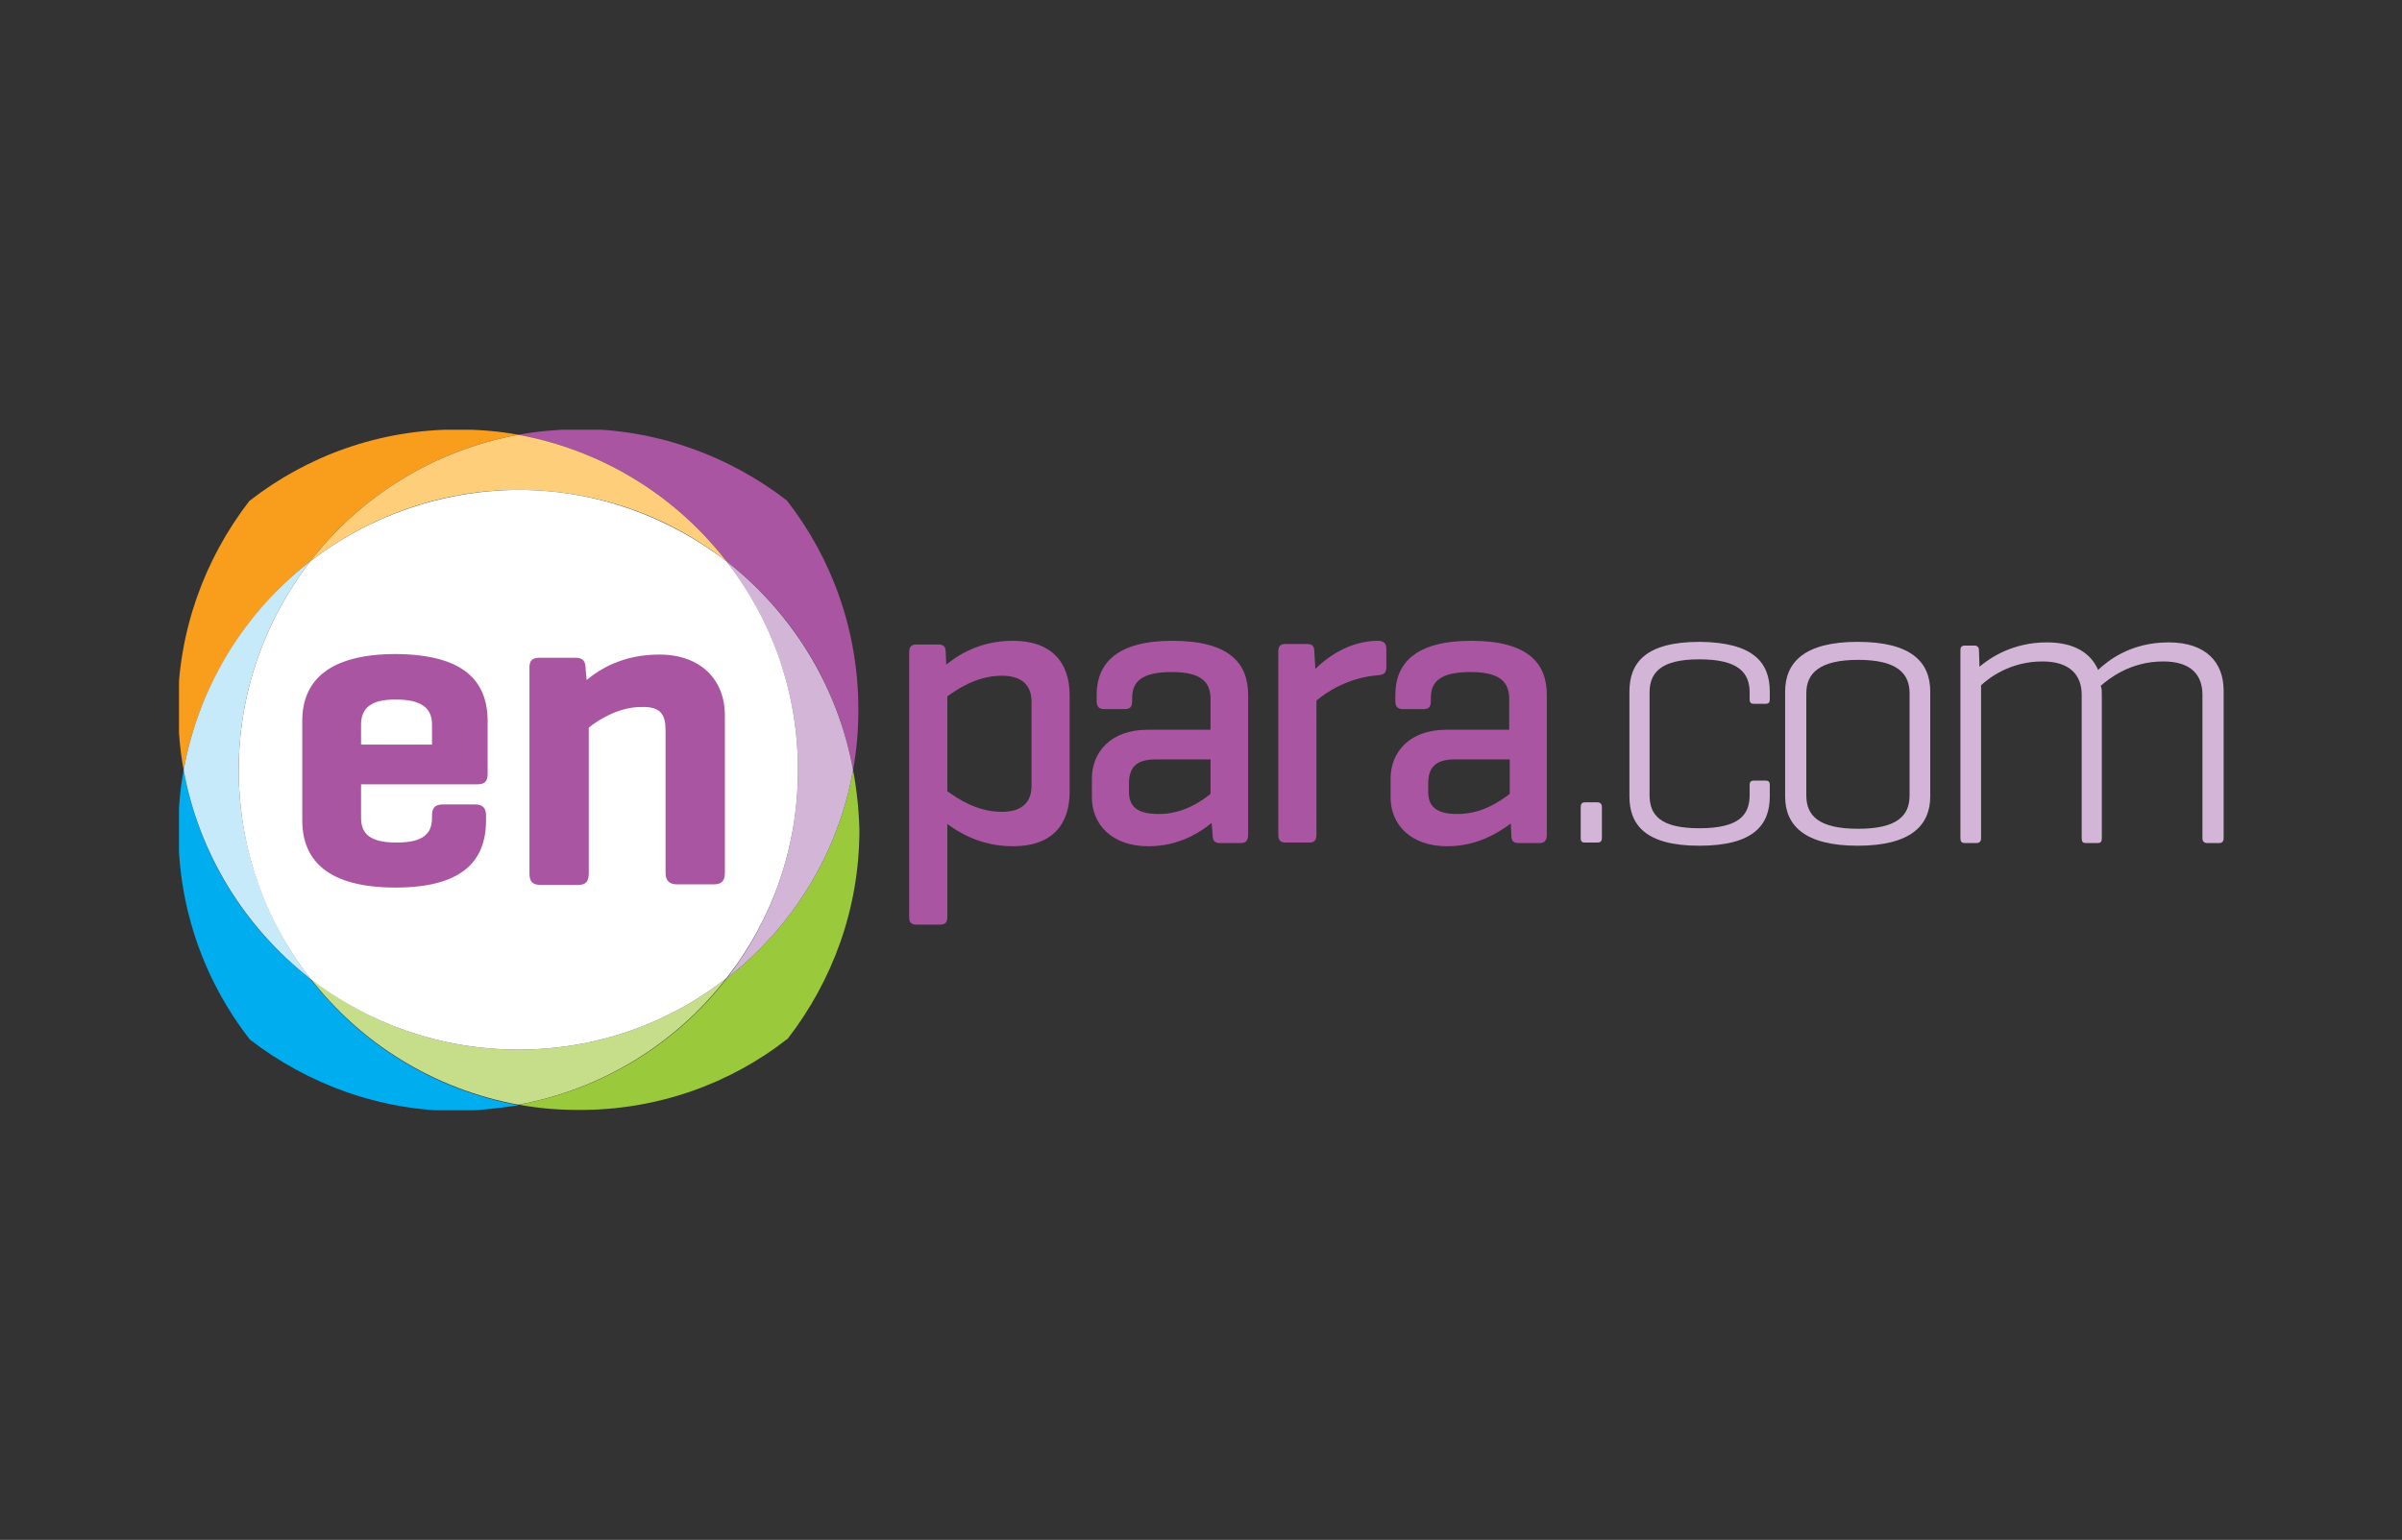 <?xml version="1.0" encoding="utf-8"?>
<!-- Generator: Adobe Illustrator 27.5.0, SVG Export Plug-In . SVG Version: 6.00 Build 0)  -->
<svg version="1.1" id="Layer_1" xmlns="http://www.w3.org/2000/svg" xmlns:xlink="http://www.w3.org/1999/xlink" x="0px" y="0px"
	 viewBox="0 0 149.22 95.67" style="enable-background:new 0 0 149.22 95.67;" xml:space="preserve">
<rect x="0" y="0" width="149.22" height="95.67" fill="#333333" stroke="none"/>
<style type="text/css">
	.st0{fill:#F99D1C;}
	.st1{fill:#00AEEF;}
	.st2{fill:#C7EAFB;}
	.st3{fill:#AA55A1;}
	.st4{fill:#FFCE7B;}
	.st5{fill:#9ACA3C;}
	.st6{fill:#C6DE89;}
	.st7{fill:#D3B6D7;}
	.st8{fill:#FFFFFF;}
</style>
<symbol  id="EN_PARA_LOGO_CMYK_2" viewBox="-193.15 -64.4 386.3 128.8">
	<path id="XMLID_00000111894737710313431140000017534811072107490949_" class="st0" d="M-192.05,0c2.9,15.9,11.6,29.8,23.9,39.4
		c9.5,12.3,23.4,21,39.3,23.9c-3.7,0.7-7.6,1-11.5,1c-14.8,0-28.4-5-39.3-13.5c-8.4-10.9-13.5-24.5-13.5-39.4
		C-193.05,7.6-192.75,3.7-192.05,0z"/>
	<path id="XMLID_00000162344099695996555720000008554112845002849944_" class="st1" d="M-128.85-63.3c-15.9,2.9-29.8,11.6-39.3,23.9
		c-12.3,9.5-21,23.4-23.9,39.4c-0.7-3.7-1-7.6-1-11.5c0-14.8,5-28.5,13.5-39.4c10.9-8.4,24.5-13.5,39.3-13.5
		C-136.35-64.3-132.55-63.9-128.85-63.3z"/>
	<path id="XMLID_00000060016084792505069970000006582234244612994744_" class="st2" d="M-168.15,39.4c-12.3-9.5-21-23.4-23.9-39.4
		c2.9-15.9,11.6-29.8,23.9-39.4c-8.4,10.9-13.5,24.6-13.5,39.4S-176.55,28.5-168.15,39.4z"/>
	<path id="XMLID_00000122692310152651908440000014622119650802154425_" class="st3" d="M-128.85,63.3c15.9-2.9,29.8-11.6,39.3-23.9
		c12.3-9.5,21-23.4,23.9-39.4c0.7,3.7,1,7.6,1,11.5c0,14.8-5,28.5-13.5,39.4c-10.9,8.4-24.5,13.5-39.3,13.5
		C-121.25,64.3-125.15,64-128.85,63.3L-128.85,63.3z"/>
	<path id="XMLID_00000114759573632773420770000005812771573777936270_" class="st4" d="M-168.15,39.4c10.9,8.4,24.5,13.5,39.3,13.5
		s28.5-5,39.3-13.5c-9.5,12.3-23.4,21-39.3,23.9C-144.75,60.4-158.65,51.7-168.15,39.4z"/>
	<path id="XMLID_00000023281227600868339010000012104818611722209215_" class="st5" d="M-65.65,0c-2.8-15.9-11.6-29.8-23.8-39.3
		c-9.5-12.3-23.4-21-39.3-23.9c3.7-0.7,7.6-1,11.5-1c14.8,0,28.5,5,39.3,13.5c8.4,10.9,13.5,24.5,13.5,39.4
		C-64.55-7.5-64.95-3.7-65.65,0z"/>
	<path id="XMLID_00000101789895356864413380000015004334984438309539_" class="st6" d="M-168.15-39.3c9.5-12.3,23.4-21,39.3-23.9
		c15.9,2.9,29.8,11.6,39.3,23.9c-10.8-8.5-24.5-13.5-39.3-13.5S-157.25-47.8-168.15-39.3z"/>
	<path id="XMLID_00000166665286051127230080000009712290146487939462_" class="st7" d="M-89.45-39.3c12.2,9.5,21,23.4,23.8,39.3
		c-2.9,15.9-11.6,29.8-23.9,39.4c8.4-10.9,13.5-24.5,13.5-39.4C-76.05-14.8-81.05-28.5-89.45-39.3z"/>
	<path id="XMLID_00000129913181815112399820000000828203227211752631_" class="st8" d="M-168.15,39.4c-8.4-10.9-13.5-24.6-13.5-39.4
		s5-28.5,13.5-39.4c10.9-8.4,24.5-13.4,39.3-13.4s28.5,5,39.3,13.5c8.5,10.8,13.5,24.5,13.5,39.3s-5,28.5-13.5,39.4
		c-10.9,8.4-24.5,13.5-39.3,13.5C-143.65,52.8-157.25,47.8-168.15,39.4z"/>
	<path id="XMLID_00000101824867750002793010000013441859107588562568_" class="st3" d="M-124.75,21.2h6.6c1.5,0,2-0.6,2-2.1l0.2-2.1
		c2.4,2,6.8,4.8,13.7,4.8c7.9,0,12.4-4.8,12.4-11.5v-29.7c0-1.5-0.6-2.2-2.1-2.2h-6.9c-1.5,0-2.2,0.7-2.2,2.2V7.4
		c0,3.1-0.9,4.6-4.6,4.5c-4.3,0-8.2-2.5-9.9-3.9v-27.5c0-1.5-0.5-2.2-2-2.2h-7.1c-1.6,0-2.1,0.7-2.1,2.2v38.4
		C-126.85,20.6-126.35,21.2-124.75,21.2z M-134.65,9.2v-9.9c0-1.4-0.5-2-1.9-2h-22V-9c0-3,1.6-4.7,6.7-4.7s6.7,1.7,6.7,4.7v0.4
		c0,1.5,0.6,2.1,2.1,2.1h6c1.5,0,2.1-0.7,2.1-2.1v-0.9c0-7.7-4.5-12.7-17.1-12.7s-17.6,5-17.6,12.7V9.3c0,7.6,5.1,12.6,17.7,12.6
		C-139.25,21.8-134.65,16.9-134.65,9.2z M-158.55,8.6V4.8h13.4v3.8c0,3-1.9,4.7-6.7,4.7C-156.75,13.4-158.55,11.6-158.55,8.6z"/>
	<path id="XMLID_00000085210667356037946040000003250733175376866214_" class="st3" d="M-49.55,23.7c1.1,0,1.4-0.5,1.4-1.5l0.1-2.3
		c2.1,1.7,6.2,4.5,12.6,4.5c7.3,0,10.7-4.1,10.7-10.3V-4.1c0-6.2-3.3-10.3-10.7-10.3c-6.1,0-10.2,2.6-12.4,4.2v-17.6
		c0-1-0.4-1.4-1.4-1.4h-4.4c-1.1,0-1.4,0.5-1.4,1.4v50c0,1.1,0.4,1.5,1.4,1.5H-49.55z M-31.95,12.9c0,2.6-1.3,4.9-5.6,4.9
		c-4.9,0-8.6-2.7-10.3-3.9V-4c1.7-1.2,5.4-3.9,10.3-3.9c4.3,0,5.6,2.3,5.6,4.9V12.9z"/>
	<path id="XMLID_00000012457007112820420550000011229797577306840471_" class="st3" d="M-19.65,14.2c0,6,3.9,10.2,14.3,10.2
		c10.7,0,14.3-4.2,14.3-10.2v-26.4c0-1.1-0.4-1.6-1.4-1.6h-3.9c-1.1,0-1.4,0.5-1.4,1.6L2.05-10c-2.2-1.8-6.2-4.4-11.9-4.4
		c-7,0-10.7,4.2-10.7,9.2v3.6c0,4.9,3.5,9.2,10.5,9.2h11.9v5.8c0,3.1-1.6,5.1-7.3,5.1s-7.5-1.8-7.5-4.9V13c0-1.1-0.4-1.5-1.4-1.5
		h-3.9c-1,0-1.4,0.5-1.4,1.5V14.2z M1.85-4.5V2h-10.4c-3.8,0-5-1.7-5-4.6v-1.5c0-2.9,1.7-4.2,5.5-4.2C-3.45-8.4,0.15-5.9,1.85-4.5z"
		/>
	<path id="XMLID_00000155829254991999885110000014759582617222785444_" class="st3" d="M35.05,22.9v-3.5c0-1.1-0.5-1.4-1.5-1.5
		c-5.7-0.4-10-3.3-11.7-4.8v-25.3c0-1.1-0.4-1.5-1.4-1.5h-4.4c-1.1,0-1.4,0.5-1.4,1.5v34.6c0,1,0.4,1.4,1.4,1.4h4
		c1.1,0,1.4-0.5,1.4-1.4l0.2-3.3c2,2,6.3,5.3,11.8,5.3C34.55,24.4,35.05,23.9,35.05,22.9z"/>
	<path id="XMLID_00000138552582219455665670000004413045301128966298_" class="st3" d="M36.75,14.2c0,6,3.9,10.2,14.3,10.2
		c10.7,0,14.3-4.2,14.3-10.2v-26.4c0-1.1-0.4-1.6-1.4-1.6h-3.9c-1.1,0-1.4,0.5-1.4,1.5l-0.1,2.2c-2.3-1.7-6.3-4.3-12-4.3
		c-7,0-10.7,4.2-10.7,9.2v3.6c0,4.9,3.5,9.2,10.5,9.2h11.9v5.8c0,3.1-1.6,5.1-7.3,5.1s-7.5-1.8-7.5-4.9V13c0-1.1-0.4-1.5-1.4-1.5
		h-3.9c-1,0-1.4,0.5-1.4,1.5L36.75,14.2L36.75,14.2z M58.35-4.5V2h-10.4c-3.8,0-5-1.7-5-4.6v-1.5c0-2.9,1.7-4.2,5.4-4.2
		C52.95-8.4,56.55-5.9,58.35-4.5z"/>
	<path id="XMLID_00000047764928850091279890000017421000336569558673_" class="st7" d="M75.75-12.8c0-0.7-0.3-0.9-0.9-0.9h-2.2
		c-0.7,0-0.9,0.2-0.9,0.9V-7c0,0.6,0.2,0.9,0.9,0.9h2.2c0.6,0,0.9-0.3,0.9-0.9V-12.8z"/>
	<path id="XMLID_00000023991731079732748720000010490909962433804980_" class="st7" d="M107.45,14.8v-1.4c0-0.7-0.2-0.9-0.9-0.9h-2
		c-0.7,0-0.9,0.2-0.9,0.9v1.2c0,3.7-2,6.3-9.5,6.3c-7.4,0-9.4-2.6-9.4-6.3V-4.7c0-3.8,2-6.3,9.4-6.3c7.5,0,9.5,2.5,9.5,6.3v1.8
		c0,0.7,0.2,0.9,0.9,0.9h2c0.7,0,0.9-0.2,0.9-0.9V-5c0-5.4-3.1-9.3-13.3-9.3c-10.1,0-13.2,3.9-13.2,9.3v19.8c0,5.5,3.1,9.4,13.3,9.4
		C104.35,24.1,107.45,20.3,107.45,14.8z"/>
	<path id="XMLID_00000034775168453794479780000012966163264031431100_" class="st7" d="M110.35,14.8c0,5.5,3.6,9.4,13.7,9.4
		s13.7-3.8,13.7-9.4V-5c0-5.4-3.6-9.3-13.7-9.3s-13.7,3.9-13.7,9.3C110.35-5,110.35,14.8,110.35,14.8z M133.85,14.5
		c0,3.7-2.3,6.3-9.7,6.3c-7.4,0-9.8-2.6-9.8-6.3V-4.8c0-3.8,2.3-6.3,9.8-6.3c7.4,0,9.7,2.5,9.7,6.3
		C133.85-4.8,133.85,14.5,133.85,14.5z"/>
	<path id="XMLID_00000057869982828843648800000004163060717931724991_" class="st7" d="M146.05,23.5c0.6,0,0.9-0.3,0.9-0.9l0.1-3.1
		c2,1.7,6.3,4.6,12.7,4.6c5.2,0,8.3-2,9.7-5.2c1.8,1.7,6.1,5.2,13.3,5.2c7.1,0,10.4-3.8,10.4-9.1v-27.9c0-0.6-0.3-0.9-0.9-0.9h-2.1
		c-0.7,0-1,0.3-1,0.9v27.1c0,3.7-2.1,6.3-7.4,6.3c-6.3,0-10.3-3.3-11.8-4.6c0.2-0.5,0.2-1.1,0.2-1.7v-27.1c0-0.6-0.2-0.9-0.8-0.9
		h-2.2c-0.6,0-0.8,0.3-0.8,0.9v27.1c0,3.7-2.2,6.3-7.4,6.3c-6.1,0-10.1-3.1-11.6-4.5v-28.9c0-0.6-0.3-0.9-0.9-0.9h-2.1
		c-0.7,0-0.9,0.3-0.9,0.9v35.5c0,0.6,0.2,0.9,0.9,0.9C144.35,23.5,146.05,23.5,146.05,23.5z"/>
</symbol>
<g>
	<defs>
		<rect id="SVGID_1_" x="11.12" y="26.7" width="127.02" height="42.28"/>
	</defs>
	<clipPath id="SVGID_00000021108453057213719160000016937783198349894063_">
		<use xlink:href="#SVGID_1_"  style="overflow:visible;"/>
	</clipPath>
	
		<g transform="matrix(1 0 0 1 0 -3.814697e-06)" style="clip-path:url(#SVGID_00000021108453057213719160000016937783198349894063_);">
		
			<use xlink:href="#EN_PARA_LOGO_CMYK_2"  width="386.3" height="128.8" id="XMLID_1_" x="-193.15" y="-64.4" transform="matrix(0.329 0 0 -0.329 74.593 47.84)" style="overflow:visible;"/>
	</g>
</g>
</svg>
